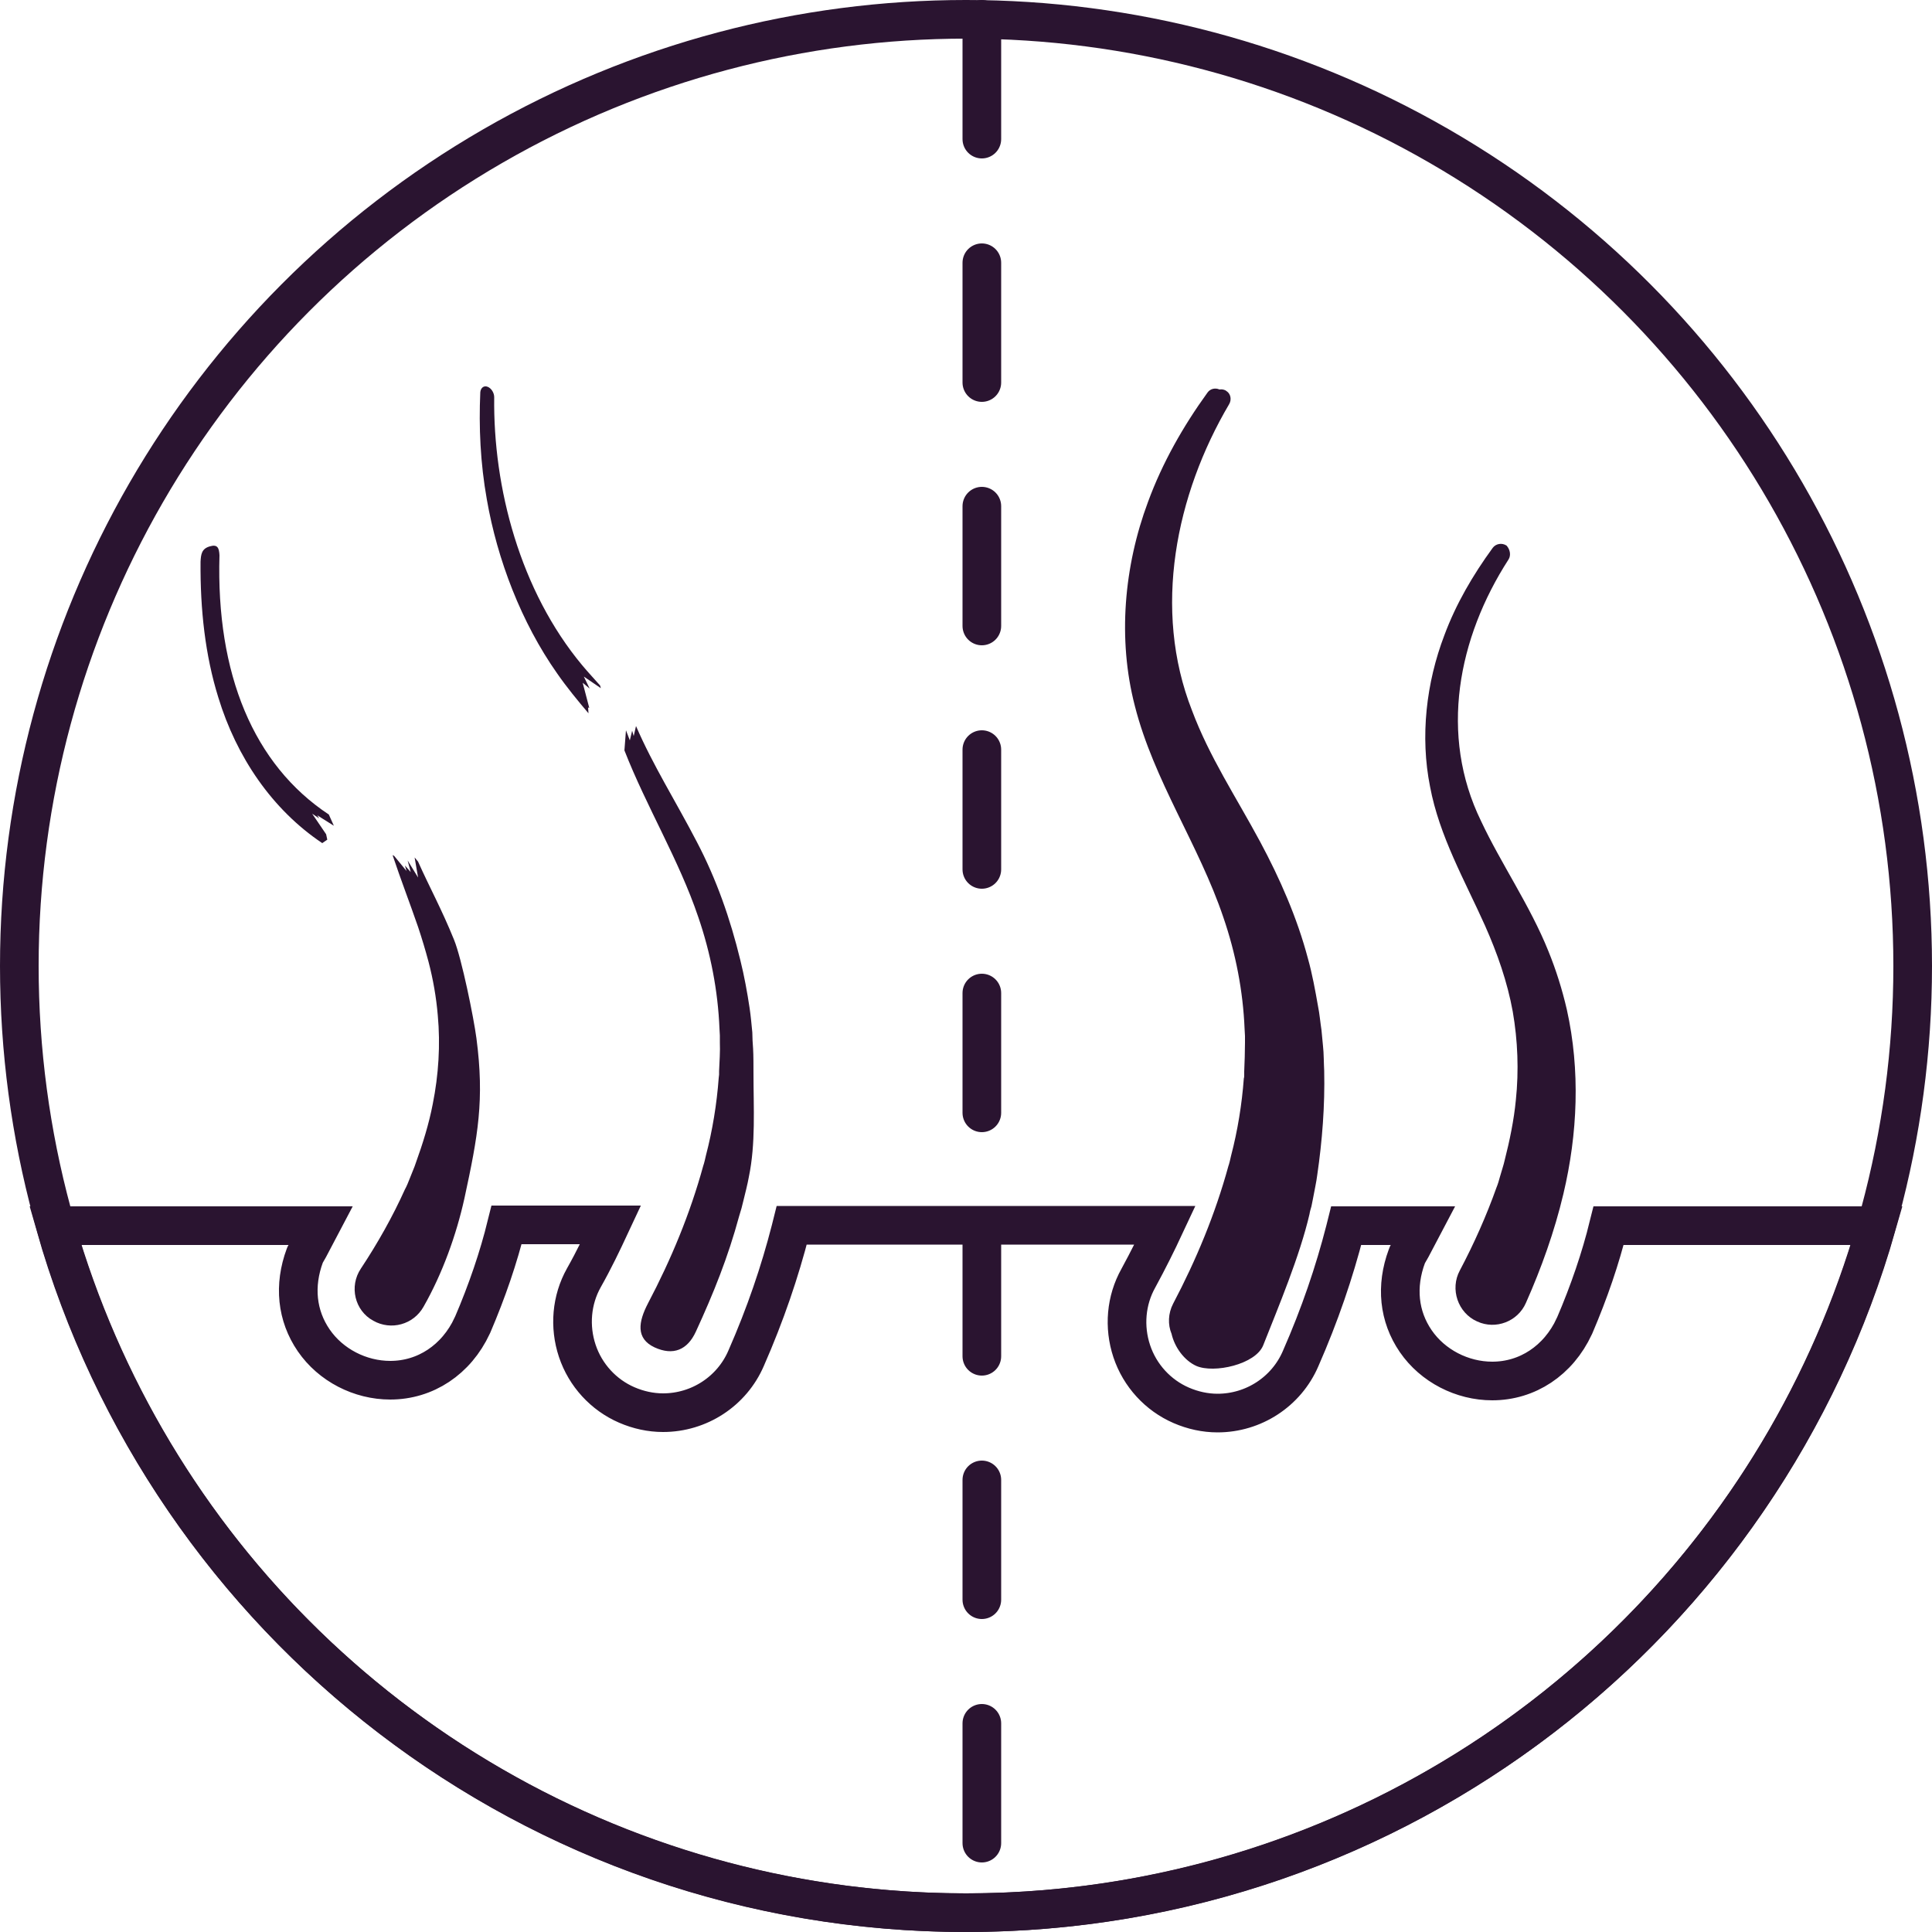 <?xml version="1.0" encoding="utf-8"?>
<!-- Generator: Adobe Illustrator 27.0.1, SVG Export Plug-In . SVG Version: 6.00 Build 0)  -->
<svg version="1.1" id="Layer_1" xmlns="http://www.w3.org/2000/svg" xmlns:xlink="http://www.w3.org/1999/xlink" x="0px" y="0px"
	 viewBox="0 0 500 500" style="enable-background:new 0 0 500 500;" xml:space="preserve">
<style type="text/css">
	.st0{fill:#2A1430;}
	.st1{fill:none;stroke:#2A1430;stroke-width:10;stroke-miterlimit:10;}
	.st2{fill:none;stroke:#2A1430;stroke-width:10;stroke-linecap:round;stroke-miterlimit:10;stroke-dasharray:31,32;}
</style>
<path class="st0" d="M342.7,277.1c-0.1-1.6-0.1-4.7-0.3-6.3c-0.1-1-0.3-3.1-0.4-4.2c-0.3-1.9-0.5-4.3-0.9-6.2
	c-0.7-4-1.5-8.4-2.6-12.3c-2.8-10.6-7.3-20.8-12.4-30.3c-6.3-11.7-13.1-21.9-17.6-33.9c-10.3-26.2-4.2-55.9,9.6-79.3
	c0.7-1.2,0.4-2.7-0.7-3.4c-0.5-0.4-1.2-0.5-1.8-0.4c-1.1-0.5-2.4-0.2-3.1,0.8c-6.3,8.7-11.7,18.2-15.4,28.3
	c-6.2,16.6-7.9,35.5-3.4,52.8c4.9,19.3,16.6,36,22.9,54.7c3.2,9.3,5.1,19.1,5.5,28.9l0.1,1.8v1.8c0,2.1-0.1,5.2-0.2,7.4l0,0.9
	c0,0.3,0,0.6-0.1,0.9c-0.5,6.7-1.6,13.5-3.3,20c-0.1,0.5-0.5,2.2-0.7,2.7c-3.4,12.4-8.3,24.2-14.3,35.6c-1.3,2.5-1.4,5.4-0.4,7.8
	c0.8,3.5,3.3,6.9,6.4,8.3c4.6,2,15.3-0.4,17.3-5.3c4-10.1,9.5-23.2,12-34c0.1-0.7,0.3-1.3,0.5-2l0.4-2c0.3-1.7,0.9-4.4,1.1-6.1
	C342.2,295.2,342.9,286.1,342.7,277.1L342.7,277.1z"/>
<path class="st0" d="M390.4,144.8c-13.1,20.3-18,45.4-7.1,67.7c5.1,10.9,12.7,21.9,17.4,33.6c2,4.9,3.6,10,4.8,15.2
	c3.5,15.7,2.8,32.1-0.9,47.7c-2.3,9.7-5.7,19.2-9.7,28.2c-2.1,4.8-7.8,7-12.6,4.8c-5-2.2-7.1-8.4-4.5-13.2c3.7-7,6.9-14.2,9.5-21.5
	c0.3-0.7,0.7-2,0.9-2.8c0.3-1.1,1-3.2,1.2-4.2c1.3-5.1,2.4-10.4,2.9-15.6c0.8-7.6,0.5-15.4-0.8-22.9c-1.4-7.7-4-15.1-7.2-22.3
	c-5.2-11.6-11.8-23.1-14.2-35.9c-2.6-13-1-26.9,3.7-39.2c3-8.1,7.4-15.6,12.5-22.6c0.8-1.1,2.4-1.4,3.6-0.6
	C390.8,142.2,391.1,143.7,390.4,144.8L390.4,144.8L390.4,144.8z"/>
<path class="st0" d="M84.4,215.9l-3.6-5.3l1.8,1.2l-0.5-0.8l4.3,2.7l-1.3-2.9c-19.5-12.9-29.2-36.4-28.3-67.1
	c-0.1-1.9-0.5-2.9-2.5-2.3c-2.1,0.6-2.3,2-2.4,4c-0.1,12.3,1.2,24.2,4.6,35.1c4.7,15.4,13.9,29,26.9,37.7l1.3-0.9L84.4,215.9
	L84.4,215.9z"/>
<path class="st0" d="M195,277.7c0-1.6,0-4.7-0.1-6.3c-0.1-1-0.2-3.2-0.2-4.2c-0.2-2-0.4-4.3-0.7-6.3c-0.6-4-1.4-8.4-2.4-12.4
	c-2.6-10.7-6.2-21-11.3-30.7c-5.4-10.4-11.3-19.7-15.7-29.9l-0.6,2.6l-0.4-1.4l-0.6,2.5L162,189l-0.4,5.2
	c5.7,14.6,14.1,28.3,19.1,43.1c3.2,9.3,5.1,19.1,5.5,28.9l0.1,1.8v1.8c0.1,2.1-0.1,5.2-0.2,7.4l0,0.9c0,0.3-0.1,0.6-0.1,0.9
	c-0.5,6.7-1.6,13.5-3.3,20c-0.1,0.5-0.5,2.2-0.7,2.7c-3.4,12.4-8.3,24.2-14.3,35.6c-2.5,4.8-3.2,9.1,1.7,11.4
	c4.8,2.2,8.5,0.7,10.7-4.1c4.6-10,8.3-19.2,11.2-29.9c0.2-0.7,0.4-1.3,0.6-2l0.5-2c0.4-1.6,1.1-4.4,1.4-6.1
	C195.6,295.9,195,286.8,195,277.7L195,277.7z"/>
<circle class="st1" cx="250" cy="250" r="245"/>
<path class="st1" d="M79.2,324.3l0.8-1.4c1-1.9,2-3.8,3-5.7H14.3C43.5,419.9,138,495,250,495s206.5-75.2,235.7-177.8h-69.4
	c-2.1,8.5-5,17-8.8,25.9c0,0.1-0.1,0.2-0.1,0.2c-4.1,8.8-12.1,14.1-21.2,14.1c-7.8,0-15.4-3.9-19.8-10.3c-4.4-6.4-5.2-14.2-2.3-22
	c0.1-0.3,0.2-0.6,0.4-0.8l0.8-1.4c1-1.9,2-3.8,3-5.7h-19.9c-0.1,0.4-0.2,0.8-0.3,1.2c-2.8,10.9-6.5,21.8-11.5,33.2
	c-3.7,8.6-12.2,14.1-21.5,14.1c-3.2,0-6.4-0.7-9.4-2c-6-2.6-10.7-7.7-12.8-14c-2.1-6.3-1.5-13.2,1.7-18.9c2.5-4.6,4.8-9.2,6.9-13.7
	h-96.6c-0.1,0.4-0.2,0.8-0.3,1.2c-2.8,10.9-6.5,21.8-11.5,33.2c-3.7,8.6-12.2,14.1-21.5,14.1c-3.2,0-6.4-0.7-9.4-2
	c-6-2.6-10.7-7.7-12.8-14c-2.1-6.3-1.5-13.2,1.7-18.9c2.6-4.6,4.8-9.2,6.9-13.7h-26.9c-2.1,8.5-5,17-8.8,25.9c0,0.1-0.1,0.2-0.1,0.2
	c-4.1,8.8-12.1,14.1-21.2,14.1c-7.8,0-15.4-3.9-19.8-10.3c-4.4-6.4-5.2-14.2-2.3-22C78.9,324.9,79,324.6,79.2,324.3L79.2,324.3z"/>
<line class="st2" x1="254.1" y1="5" x2="254.1" y2="495"/>
<path class="st0" d="M123.3,268.7c-0.7-5.3-3.8-20.6-5.8-25.5c-3.2-7.9-6.4-13.7-9.3-20.2l-0.9-1.1l0.9,5.2l-2.7-4.4l0.8,3l-1.5-1.7
	l0.4,1.4l-3.2-3.9l-0.4-0.2c2.1,6.3,4.5,12.5,6.6,18.6c1,3,1.9,6,2.7,9c1.2,4.6,2,9.2,2.4,13.9c0.7,7.6,0.2,15.4-1.3,22.9
	c-1,5.2-2.6,10.3-4.4,15.3c-0.3,1-1.2,3-1.6,4.1c-0.3,0.8-0.8,2-1.2,2.7c-3.2,7.1-7.1,14-11.4,20.5c-3.1,4.6-1.6,10.9,3.2,13.5
	c4.6,2.6,10.4,1,13-3.6c4.9-8.6,8.5-18.6,10.6-28.1C123.7,293.9,125.4,284.7,123.3,268.7z"/>
<path class="st0" d="M152.2,183.1l0.3,0.1l-1.7-6.5l1.8,1.5l-1.5-3.1l4.4,3l-0.2-0.7c-1.5-1.7-3.1-3.4-4.6-5.2
	c-16.1-19.3-23.1-46-22.8-69.4c0-1.1-0.7-2.3-1.7-2.7c-1-0.4-1.8,0.3-1.9,1.4c-0.4,9,0,18.3,1.7,27.8c2.7,15.5,8.9,31.8,18.2,45
	c2.5,3.6,5.3,7,8.1,10.3L152.2,183.1L152.2,183.1z"/>
</svg>
